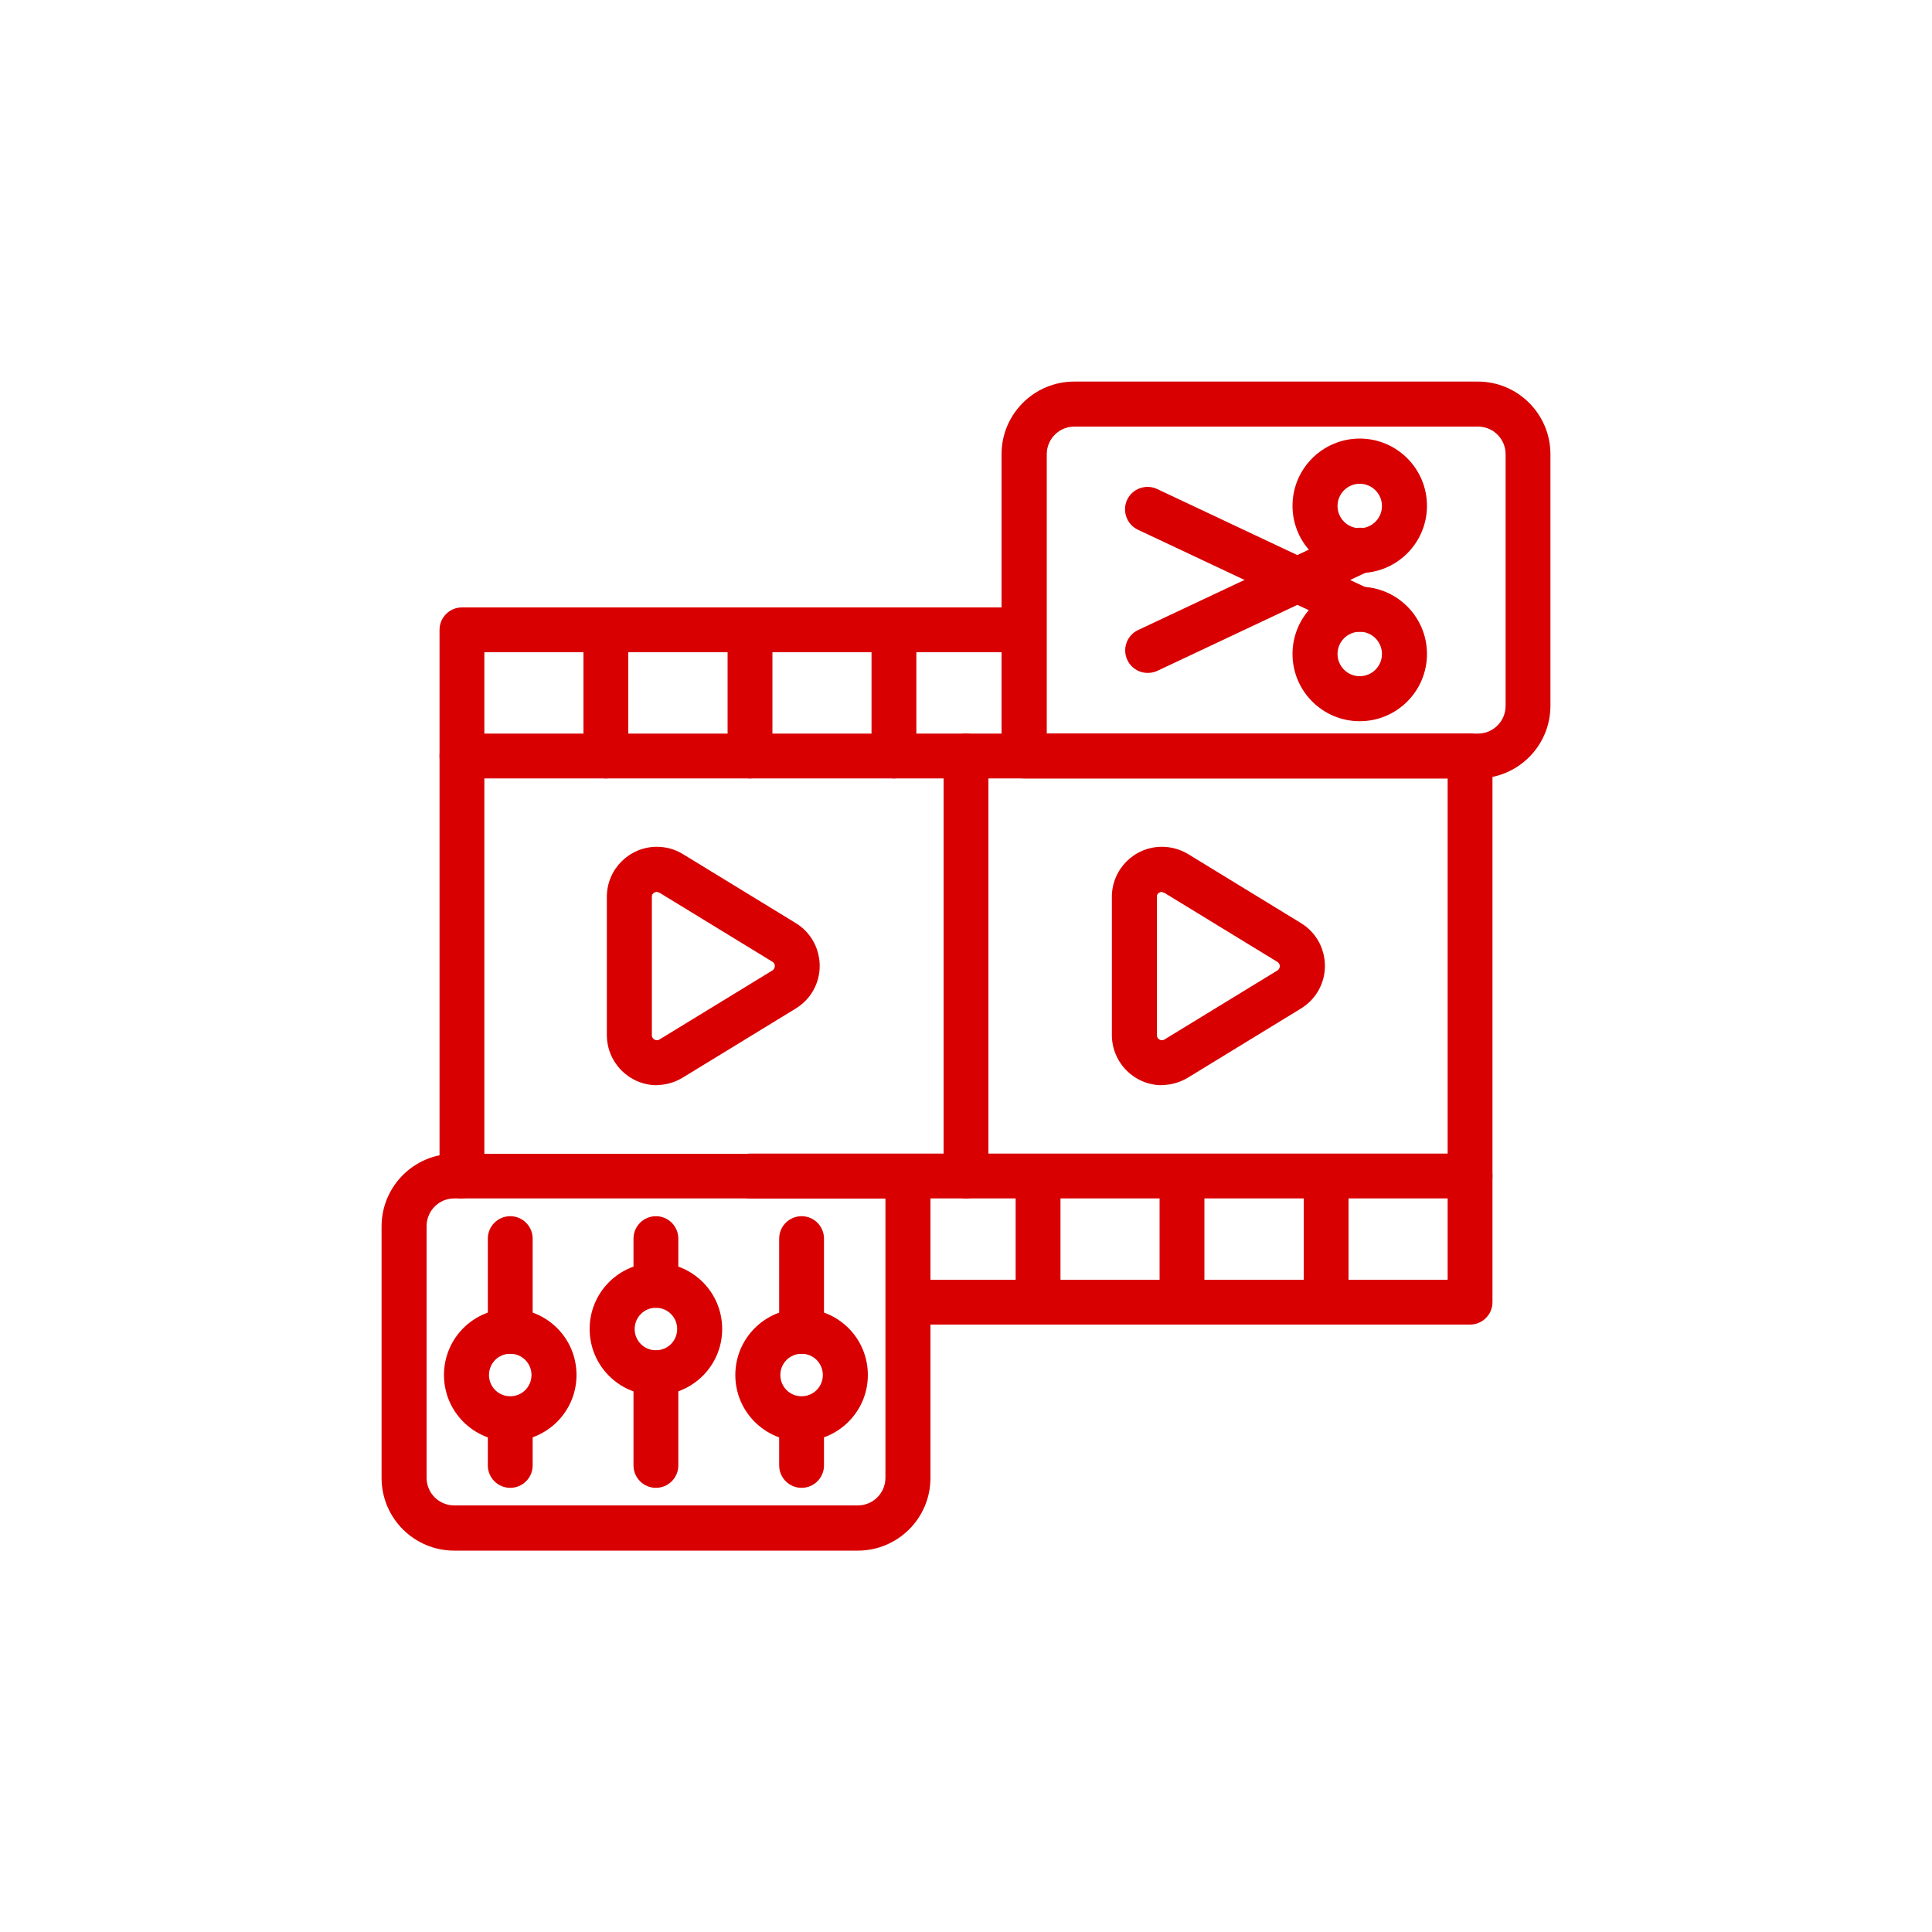 <svg xmlns="http://www.w3.org/2000/svg" xmlns:i="http://ns.adobe.com/AdobeIllustrator/10.0/" id="Layer_1" viewBox="0 0 100 100"><defs><style>      .st0 {        fill: #d80000;      }      .st1 {        fill: none;      }    </style></defs><rect class="st1" x="-31.91" y="-36.14" width="126.81" height="160.66"></rect><rect class="st1" x="32" y="27.76" width="31.76" height="27.3"></rect><rect class="st1" x="-37.27" y="-26.62" width="178.28" height="133.97"></rect><g><path class="st0" d="M23.91,62.03c-.64,0-1.16-.52-1.16-1.16v-28.27c0-.64.52-1.16,1.16-1.16h29.09c.64,0,1.16.52,1.16,1.16s-.52,1.16-1.16,1.16h-27.93v27.1c0,.64-.52,1.16-1.16,1.16h0Z"></path><path class="st0" d="M76.09,68.56h-29.09c-.64,0-1.16-.52-1.16-1.16s.52-1.16,1.16-1.16h27.93v-27.1c0-.64.52-1.16,1.16-1.16s1.16.52,1.16,1.16v28.26c0,.64-.52,1.16-1.16,1.16Z"></path><path class="st0" d="M76.09,62.03h-37.27c-.64,0-1.16-.52-1.16-1.16s.52-1.16,1.16-1.16h37.27c.64,0,1.16.52,1.16,1.16s-.52,1.16-1.16,1.16Z"></path><path class="st0" d="M76.09,40.29H23.91c-.64,0-1.16-.52-1.16-1.16s.52-1.16,1.16-1.16h52.18c.64,0,1.16.52,1.16,1.16s-.52,1.16-1.16,1.16Z"></path><path class="st0" d="M50,62.03c-.64,0-1.16-.52-1.16-1.16v-21.74c0-.64.52-1.16,1.16-1.16s1.16.52,1.16,1.16v21.74c0,.64-.52,1.16-1.16,1.16Z"></path><path class="st0" d="M46.27,40.29c-.64,0-1.16-.52-1.16-1.16v-6.52c0-.64.52-1.16,1.16-1.16s1.16.52,1.16,1.16v6.52c0,.64-.52,1.16-1.16,1.16Z"></path><path class="st0" d="M38.82,40.29c-.64,0-1.16-.52-1.16-1.16v-6.52c0-.64.52-1.16,1.16-1.16s1.16.52,1.16,1.16v6.52c0,.64-.52,1.16-1.16,1.16Z"></path><path class="st0" d="M31.36,40.29c-.64,0-1.16-.52-1.16-1.16v-6.52c0-.64.52-1.16,1.16-1.16s1.16.52,1.16,1.16v6.52c0,.64-.52,1.16-1.16,1.16h0Z"></path><path class="st0" d="M68.64,68.56c-.64,0-1.16-.52-1.16-1.16v-6.52c0-.64.52-1.16,1.16-1.16s1.16.52,1.16,1.16v6.52c0,.64-.52,1.16-1.16,1.16Z"></path><path class="st0" d="M61.18,68.56c-.64,0-1.16-.52-1.16-1.16v-6.52c0-.64.52-1.16,1.16-1.16s1.16.52,1.16,1.16v6.52c0,.64-.52,1.16-1.16,1.16Z"></path><path class="st0" d="M53.73,68.56c-.64,0-1.16-.52-1.16-1.16v-6.52c0-.64.52-1.16,1.16-1.16s1.16.52,1.16,1.16v6.52c0,.64-.52,1.16-1.16,1.16Z"></path><path class="st0" d="M34,56.17c-1.43,0-2.59-1.17-2.59-2.6v-7.15c0-1.43,1.16-2.59,2.59-2.59.48,0,.95.13,1.35.38l5.84,3.57c1.22.75,1.6,2.34.86,3.56-.21.35-.51.64-.86.86l-5.84,3.57c-.41.25-.87.39-1.35.39h0ZM34,46.16s-.09.01-.13.04c-.09.04-.14.13-.13.23v7.15c0,.15.12.26.26.26.05,0,.1-.01.14-.04l5.84-3.57c.12-.08.16-.24.09-.36-.02-.04-.05-.06-.09-.09l-5.84-3.57s-.09-.04-.14-.04Z"></path><path class="st0" d="M60.14,56.17c-1.43,0-2.59-1.17-2.59-2.6v-7.15c0-1.43,1.16-2.59,2.59-2.59.48,0,.95.13,1.36.38l5.84,3.57c1.22.75,1.6,2.34.86,3.56-.21.35-.51.64-.86.86l-5.84,3.57c-.41.25-.88.39-1.35.39ZM60.14,46.16s-.09.01-.13.04c-.09.04-.14.13-.13.23v7.15c0,.15.12.26.26.26.05,0,.1-.01.14-.04l5.84-3.57c.12-.08.16-.24.08-.36-.02-.03-.05-.06-.08-.08l-5.84-3.57s-.09-.04-.14-.04h0Z"></path><path class="st0" d="M33.95,77.01c-.64,0-1.16-.52-1.16-1.16v-4.79c0-.64.52-1.16,1.16-1.16s1.16.52,1.16,1.16v4.79c0,.64-.52,1.16-1.16,1.16Z"></path><path class="st0" d="M26.41,70.07c-.64,0-1.16-.52-1.16-1.16v-4.8c0-.64.52-1.16,1.16-1.16s1.16.52,1.16,1.16v4.8c0,.64-.52,1.16-1.16,1.16Z"></path><path class="st0" d="M33.95,67.69c-.64,0-1.16-.52-1.16-1.16v-2.42c0-.64.52-1.16,1.16-1.16s1.16.52,1.16,1.16v2.42c0,.64-.52,1.16-1.16,1.16Z"></path><path class="st0" d="M26.41,77.01c-.64,0-1.16-.52-1.16-1.16v-2.41c0-.64.52-1.16,1.16-1.16s1.16.52,1.16,1.16v2.41c0,.64-.52,1.16-1.16,1.16Z"></path><path class="st0" d="M33.95,72.22c-1.89,0-3.43-1.53-3.43-3.43s1.53-3.43,3.43-3.43,3.43,1.53,3.43,3.43h0c0,1.89-1.53,3.42-3.43,3.43ZM33.95,67.69c-.61,0-1.1.49-1.1,1.1s.49,1.1,1.1,1.1,1.1-.49,1.1-1.1h0c0-.61-.49-1.1-1.1-1.1Z"></path><path class="st0" d="M26.41,74.6c-1.89,0-3.43-1.53-3.43-3.43s1.53-3.43,3.43-3.43,3.43,1.53,3.43,3.43h0c0,1.89-1.53,3.42-3.43,3.43h0ZM26.41,70.07c-.61,0-1.1.49-1.1,1.1s.49,1.1,1.1,1.1,1.1-.49,1.1-1.1h0c0-.61-.49-1.1-1.1-1.1h0Z"></path><path class="st0" d="M41.49,70.07c-.64,0-1.16-.52-1.16-1.16v-4.8c0-.64.52-1.16,1.16-1.16s1.16.52,1.16,1.16v4.8c0,.64-.52,1.16-1.16,1.16Z"></path><path class="st0" d="M41.49,77.01c-.64,0-1.16-.52-1.16-1.16v-2.41c0-.64.52-1.16,1.16-1.16s1.16.52,1.16,1.16v2.41c0,.64-.52,1.16-1.16,1.16Z"></path><path class="st0" d="M41.49,74.6c-1.89,0-3.43-1.53-3.43-3.43,0-1.89,1.53-3.43,3.43-3.43s3.43,1.53,3.43,3.43h0c0,1.89-1.53,3.42-3.43,3.43ZM41.49,70.07c-.61,0-1.1.49-1.1,1.1s.49,1.1,1.1,1.1,1.1-.49,1.1-1.1h0c0-.61-.49-1.1-1.1-1.1h0Z"></path><path class="st0" d="M44.4,80.26h-20.89c-2.08,0-3.76-1.69-3.76-3.76v-13.02c0-2.08,1.69-3.76,3.76-3.76h23.49c.64,0,1.16.52,1.16,1.16v15.62c0,2.08-1.69,3.76-3.76,3.76ZM23.51,62.03c-.79,0-1.43.64-1.43,1.44v13.02c0,.79.64,1.43,1.43,1.43h20.89c.79,0,1.43-.64,1.43-1.43v-14.46h-22.33Z"></path><path class="st0" d="M76.49,40.29h-23.49c-.64,0-1.16-.52-1.16-1.16v-15.62c0-2.08,1.69-3.76,3.76-3.76h20.89c2.08,0,3.76,1.69,3.76,3.76v13.02c0,2.08-1.69,3.76-3.76,3.76h0ZM54.17,37.97h22.33c.79,0,1.43-.64,1.43-1.44v-13.02c0-.79-.64-1.43-1.43-1.43h-20.89c-.79,0-1.43.64-1.43,1.43v14.46Z"></path><path class="st0" d="M70.38,37.33c-1.92,0-3.48-1.56-3.48-3.48,0-1.92,1.56-3.48,3.48-3.48,1.92,0,3.48,1.56,3.48,3.48h0c0,1.92-1.56,3.48-3.48,3.48ZM70.38,32.7c-.63,0-1.15.51-1.15,1.15,0,.63.51,1.15,1.15,1.15.63,0,1.15-.51,1.15-1.15,0-.63-.51-1.15-1.14-1.15,0,0,0,0,0,0Z"></path><path class="st0" d="M70.38,32.7c-.17,0-.34-.04-.5-.11l-10.98-5.17c-.58-.27-.83-.97-.56-1.55s.97-.83,1.55-.56l10.97,5.17c.58.27.83.97.56,1.55-.19.41-.6.67-1.05.67h0Z"></path><path class="st0" d="M70.38,29.66c-1.92,0-3.48-1.56-3.48-3.48,0-1.92,1.56-3.48,3.48-3.48,1.92,0,3.48,1.56,3.48,3.48h0c0,1.92-1.56,3.48-3.48,3.48ZM70.38,25.04c-.63,0-1.15.51-1.15,1.15,0,.63.51,1.15,1.15,1.15.63,0,1.15-.51,1.15-1.15h0c0-.63-.51-1.15-1.15-1.15h0Z"></path><path class="st0" d="M59.4,34.83c-.64,0-1.16-.52-1.16-1.17,0-.45.26-.86.67-1.05l10.98-5.17c.57-.29,1.27-.06,1.56.52.29.57.06,1.27-.52,1.56-.02,0-.04.02-.05.03l-10.97,5.17c-.15.07-.32.11-.5.11Z"></path></g></svg>
